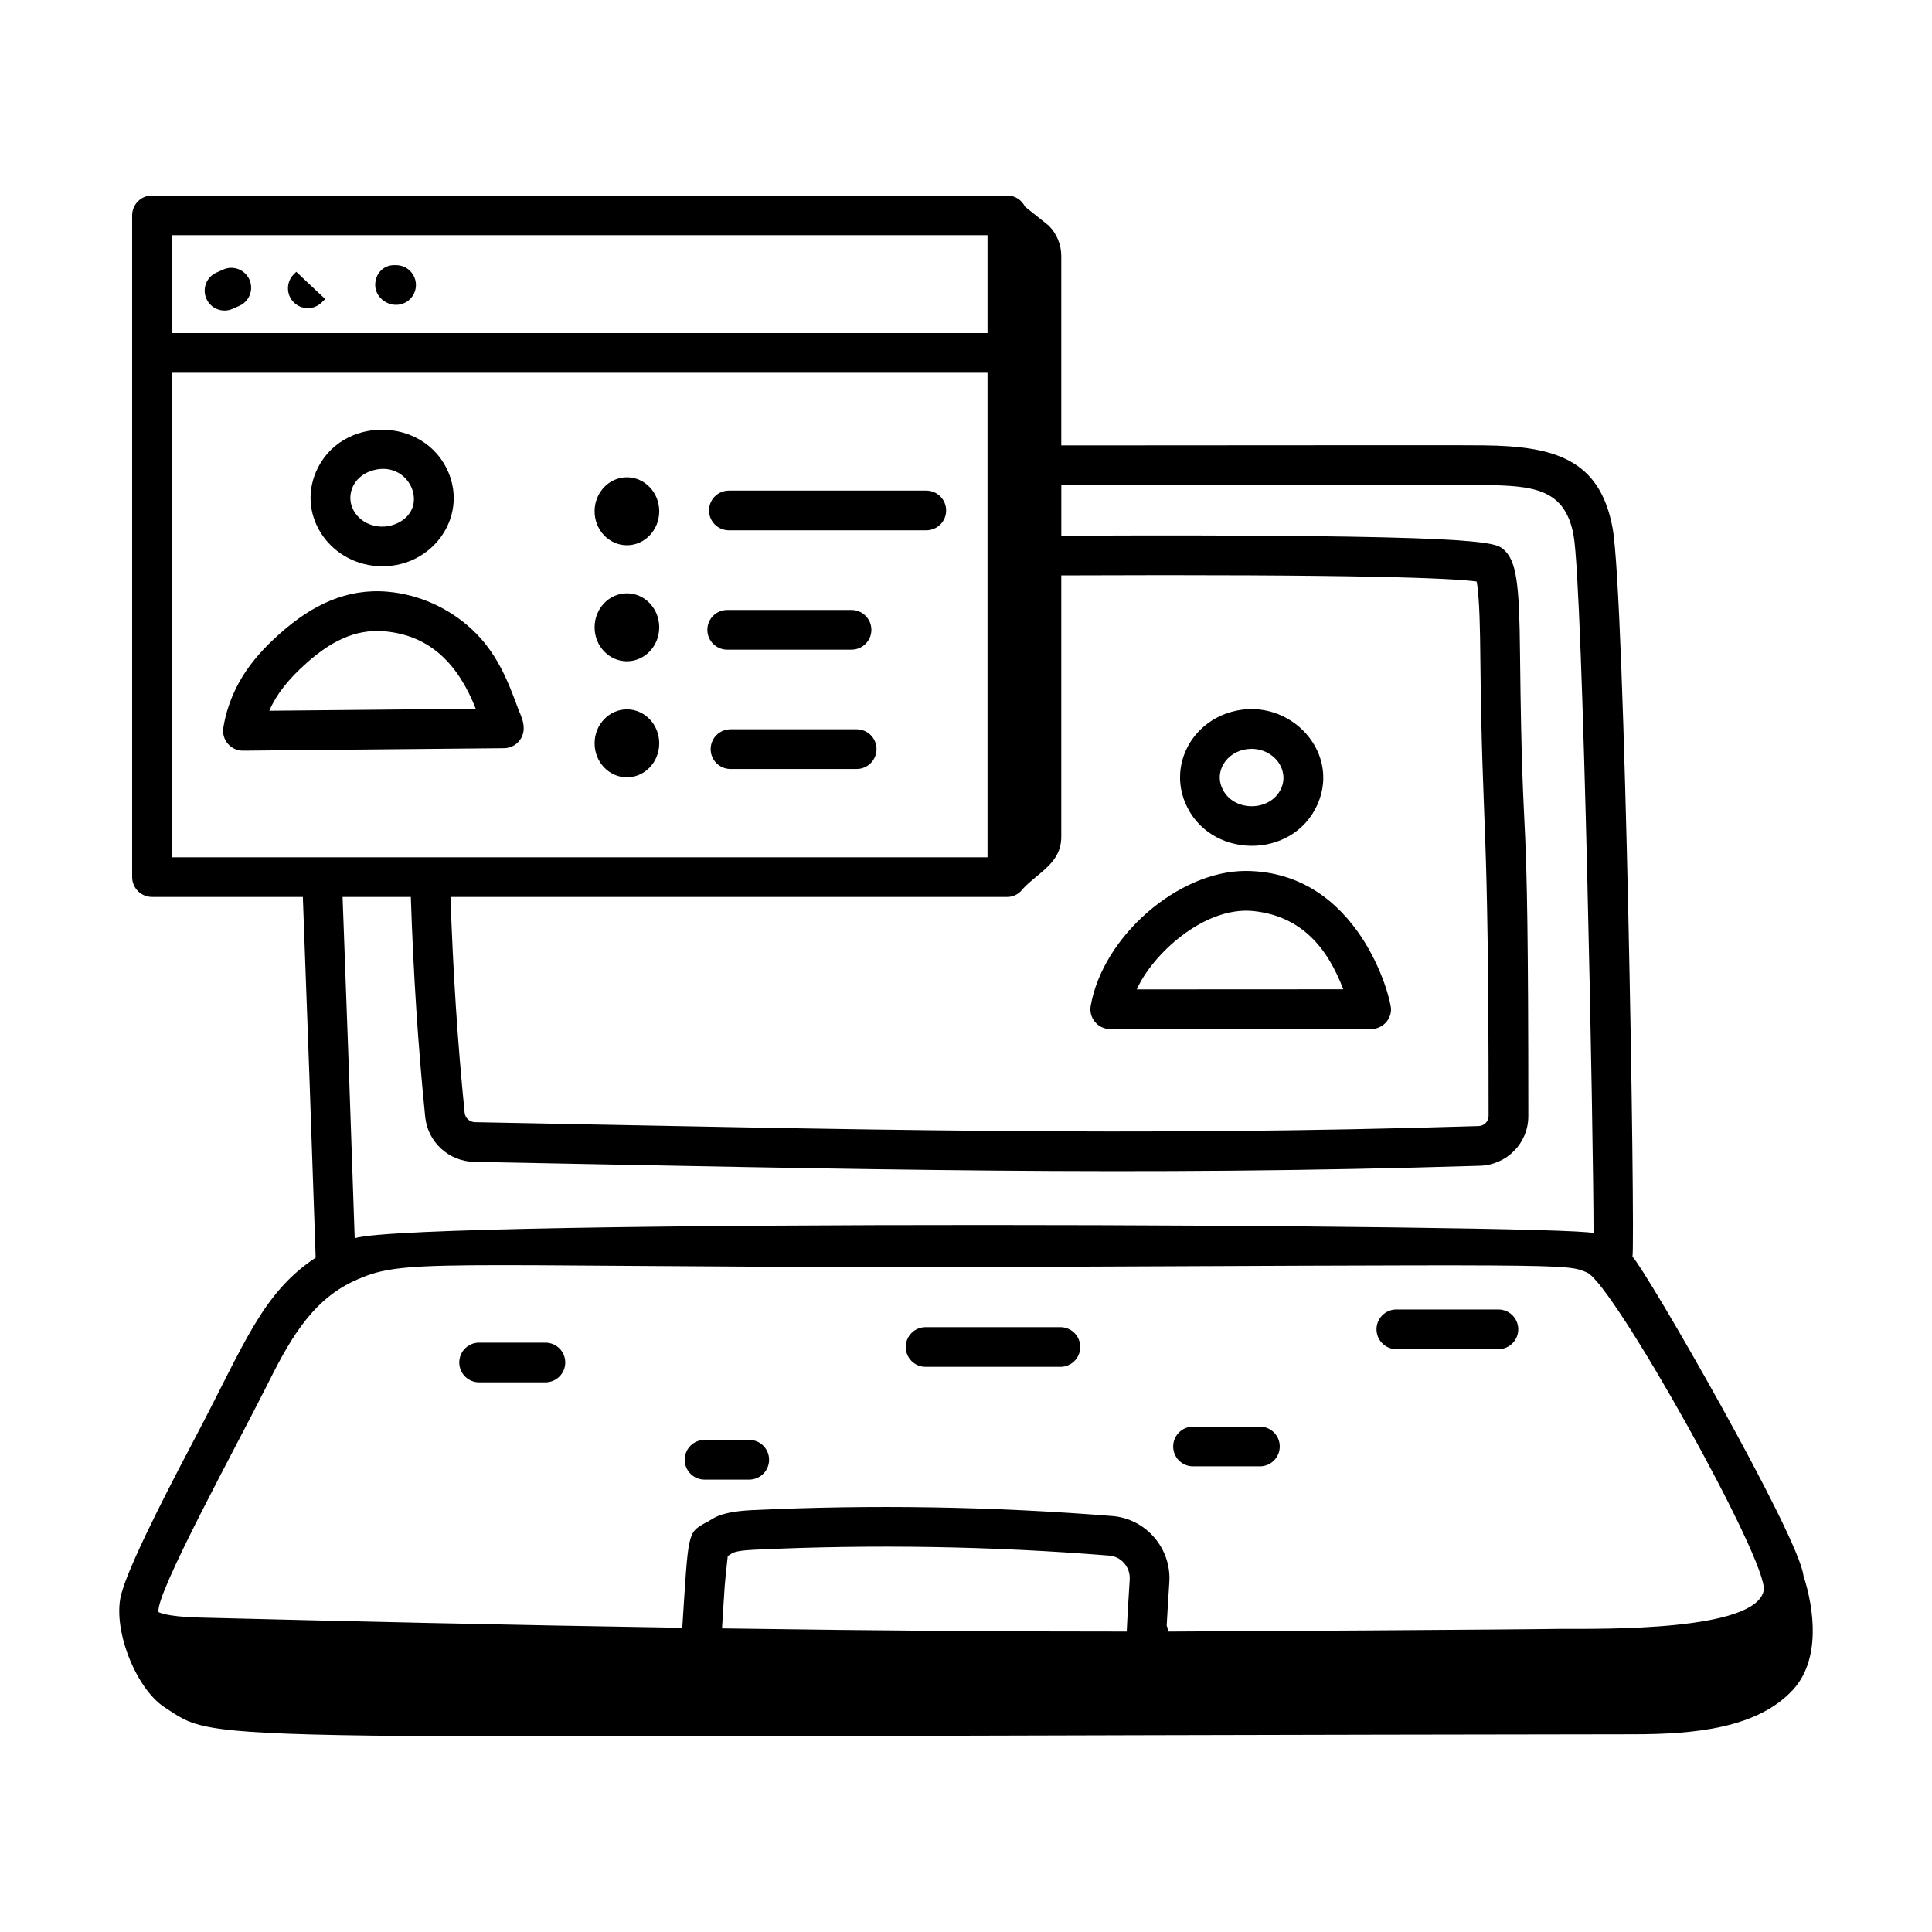 <?xml version="1.0" encoding="UTF-8"?> <svg xmlns="http://www.w3.org/2000/svg" viewBox="0 0 73 73" id="online-profiles"><path d="M61.682,47.483c0.11-0.485-0.28-24.992-0.752-27.536c-0.481-2.604-2.208-3.089-4.867-3.119c-1.259-0.015-11.96,0.005-15.963,0.002V9.672c0-0.432-0.172-0.847-0.479-1.152l-0.891-0.71c-0.122-0.248-0.372-0.423-0.667-0.423H5.743c-0.414,0-0.75,0.336-0.75,0.75v25.004c0,0.414,0.336,0.75,0.75,0.75h5.7c0.17,4.543,0.332,9.086,0.484,13.629C9.893,48.874,9.25,50.764,7.395,54.285c-0.589,1.117-2.426,4.583-2.792,5.875c-0.405,1.312,0.521,3.637,1.607,4.343c2.206,1.432,0.072,1.097,55.544,1.026c2.221-0.003,4.652-0.214,5.998-1.687c1.035-1.132,0.81-3.013,0.392-4.302C67.975,58.037,62.209,48.021,61.682,47.483z M42.573,61.647c-4.472-0-8.966-0.026-15.292-0.119c0.134-2.076,0.074-1.384,0.218-2.743c0.184-0.055,0.043-0.185,0.999-0.229c4.454-0.21,8.967-0.137,13.417,0.222c0.454,0.036,0.8,0.441,0.771,0.903C42.66,60.113,42.608,60.883,42.573,61.647z M38.063,33.891c0.248,0,0.458-0.129,0.594-0.315c0.597-0.635,1.443-0.964,1.443-1.961v-9.874c11.411-0.048,14.791,0.107,15.694,0.231c0.117,0.595,0.131,2.05,0.138,2.717c0.075,7.235,0.315,5.59,0.314,17.483c-0,0.201-0.17,0.37-0.379,0.376c-13.166,0.404-23.337,0.132-37.923-0.147c-0.194-0.004-0.368-0.16-0.387-0.35c-0.268-2.66-0.44-5.342-0.535-8.16H38.063z M37.313,8.887v3.699H6.493V8.887H37.313z M6.493,14.087h30.82v18.305H6.493V14.087z M15.523,33.891c0.095,2.87,0.27,5.601,0.543,8.311c0.095,0.95,0.891,1.681,1.852,1.699c14.761,0.281,24.896,0.549,37.996,0.147c1.024-0.031,1.83-0.854,1.833-1.871c0.001-13.769-0.218-8.592-0.314-17.503c-0.025-2.577-0.12-3.504-0.642-3.932c-0.329-0.254-0.755-0.567-16.69-0.502v-1.911c3.467,0.003,14.594-0.016,15.945-0.002c1.88,0.022,3.083,0.127,3.41,1.893c0.357,1.933,0.761,23.169,0.755,26.372c-1.059-0.333-44.574-0.545-46.809,0.195c-0.144-4.299-0.297-8.597-0.458-12.896H15.523z M10.034,52.452c0.819-1.638,1.658-3.271,3.331-4.045c1.892-0.873,2.618-0.55,21.846-0.524c24.304-0.097,23.937-0.15,24.754,0.199c0.985,0.421,6.889,10.976,6.676,12.018c-0.314,1.537-6.037,1.444-7.71,1.446c-1.219,0.025-13.321,0.099-14.791,0.102c-0.011-0.076-0.023-0.153-0.057-0.222c0.025-0.473,0.056-0.959,0.1-1.65c0.08-1.273-0.885-2.392-2.149-2.493c-4.513-0.361-9.091-0.438-13.607-0.224c-1.39,0.065-1.518,0.388-1.782,0.486c-0.677,0.377-0.633,0.359-0.865,3.96c-6.704-0.106-13.01-0.254-18.23-0.386c-1.297-0.032-1.542-0.204-1.558-0.205C5.831,60.293,9.002,54.51,10.034,52.452z"></path><path d="M14.453 21.396c1.891 0 3.211-1.839 2.492-3.546-.899-2.132-4.079-2.162-5.002-.03C11.202 19.529 12.526 21.396 14.453 21.396zM13.98 17.809c1.484-.548 2.374 1.469.919 2.008-.632.231-1.34-.047-1.583-.623C13.091 18.66 13.362 18.038 13.98 17.809zM19.788 27.527c.002-.255-.095-.476-.188-.688-.421-1.158-.841-2.194-1.764-3.054-.876-.816-2.005-1.323-3.179-1.427-1.564-.14-2.87.511-4.048 1.552-.86.76-1.885 1.854-2.17 3.582-.076.458.278.872.74.872.002 0 .005 0 .007 0l9.857-.094C19.453 28.268 19.785 27.937 19.788 27.527zM10.175 26.855c.271-.625.727-1.201 1.427-1.82.864-.763 1.78-1.279 2.924-1.182 1.773.156 2.806 1.295 3.451 2.927L10.175 26.855zM49.78 30.397c.926-2.085-1.228-4.227-3.446-3.437-1.393.502-2.114 2.004-1.557 3.36C45.662 32.47 48.841 32.514 49.78 30.397zM47.288 28.295c.848 0 1.435.786 1.121 1.494-.404.906-1.857.905-2.244-.038C45.872 29.042 46.458 28.295 47.288 28.295zM41.95 38.883c.545-0 10.047-.003 9.858-.003.001 0 .001 0 .002 0 .41 0 .744-.329.75-.738.006-.422-1.213-5.203-5.481-5.234-2.569-.003-5.41 2.484-5.867 5.097C41.131 38.464 41.485 38.883 41.95 38.883zM47.331 34.421c1.873.185 2.841 1.43 3.424 2.959l-7.802.004C43.535 36.07 45.477 34.254 47.331 34.421zM8.782 11.671l.264-.116c.378-.17.547-.613.378-.991-.17-.378-.613-.55-.991-.378l-.248.11c-.38.165-.554.606-.389.986C7.963 11.666 8.41 11.835 8.782 11.671zM12.155 11.429l.132-.131-1.093-1.028-.087.087c-.296.289-.302.764-.013 1.061C11.383 11.714 11.859 11.719 12.155 11.429zM14.966 11.518c.414 0 .75-.336.75-.75s-.336-.75-.75-.75h-.078c-.414 0-.711.336-.711.75S14.552 11.518 14.966 11.518z"></path><ellipse cx="23.688" cy="19.318" rx="1.221" ry="1.284"></ellipse><path d="M23.688 24.986c.674 0 1.221-.575 1.221-1.284 0-.709-.547-1.284-1.221-1.284-.675 0-1.221.575-1.221 1.284C22.467 24.412 23.014 24.986 23.688 24.986zM23.688 29.371c.674 0 1.221-.575 1.221-1.284 0-.709-.547-1.284-1.221-1.284-.675 0-1.221.575-1.221 1.284C22.467 28.796 23.014 29.371 23.688 29.371zM27.54 20.037h7.46c.414 0 .75-.336.75-.75s-.336-.75-.75-.75h-7.46c-.414 0-.75.336-.75.75S27.126 20.037 27.54 20.037zM27.477 24.547h4.698c.414 0 .75-.336.75-.75s-.336-.75-.75-.75h-4.698c-.414 0-.75.336-.75.75S27.063 24.547 27.477 24.547zM32.369 27.556h-4.767c-.414 0-.75.336-.75.75s.336.75.75.75h4.767c.414 0 .75-.336.75-.75S32.784 27.556 32.369 27.556zM18.103 52.231h2.505c.414 0 .75-.336.75-.75s-.336-.75-.75-.75h-2.505c-.414 0-.75.336-.75.75S17.689 52.231 18.103 52.231zM34.973 51.646h5.094c.414 0 .75-.336.75-.75s-.336-.75-.75-.75h-5.094c-.414 0-.75.336-.75.75S34.559 51.646 34.973 51.646zM52.761 50.978h3.856c.414 0 .75-.336.75-.75s-.336-.75-.75-.75h-3.856c-.414 0-.75.336-.75.75S52.347 50.978 52.761 50.978zM26.621 55.906h1.689c.414 0 .75-.336.75-.75s-.336-.75-.75-.75h-1.689c-.414 0-.75.336-.75.75S26.207 55.906 26.621 55.906zM45.078 55.405h2.527c.414 0 .75-.336.75-.75s-.336-.75-.75-.75H45.078c-.414 0-.75.336-.75.75S44.664 55.405 45.078 55.405z"></path></svg> 
